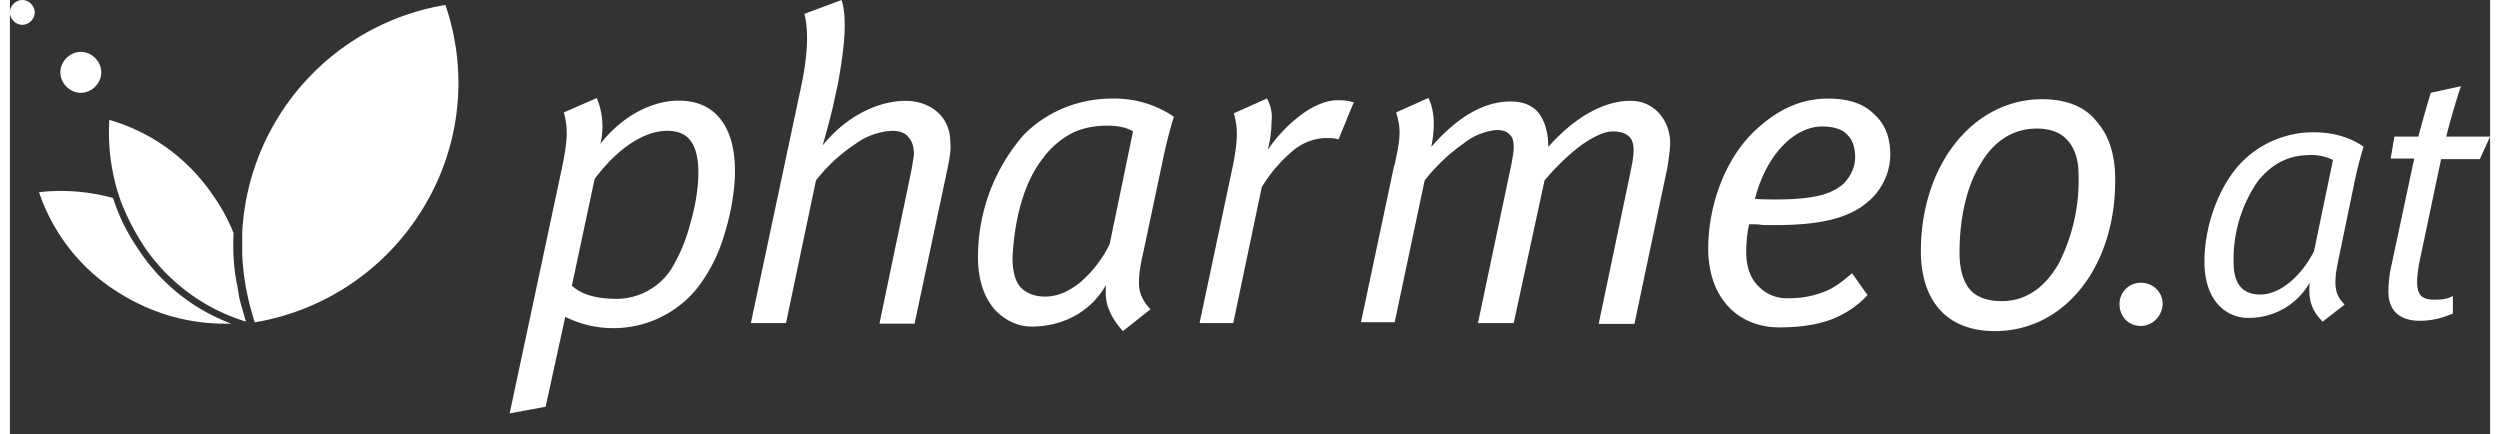 <svg xmlns="http://www.w3.org/2000/svg" fill="none" viewBox="0 0 120 21" width="144" height="25">
    <rect x="0" y="0" width="120" height="21" fill="#333333" stroke="none"/>
    <path fill="#fff" fill-rule="evenodd" d="m28.4 4.74-1.6.7c.1.36.14.64.14 1.03s-.07.85-.21 1.56L24.18 20l1.74-.32.95-4.35a5.22 5.22 0 0 0 6.37-1.37 7.8 7.8 0 0 0 1.34-2.66c.32-1.02.5-2.12.5-3.04 0-1.02-.22-1.87-.68-2.47-.46-.6-1.13-.92-2.05-.92-1.17 0-2.65.64-3.78 2.09a3.6 3.6 0 0 0-.18-2.23Zm-1.21 9.08 1.1-5.16c1.13-1.52 2.43-2.33 3.5-2.33.5 0 .88.14 1.13.46.24.32.39.81.39 1.55 0 .75-.15 1.67-.4 2.51a8.12 8.12 0 0 1-.95 2.23 3.18 3.18 0 0 1-2.55 1.38c-.98 0-1.73-.18-2.22-.64ZM40.24 0l-1.8.67c.2.78.17 1.88-.11 3.29l-2.48 11.67h1.7L39 8.73a7.99 7.99 0 0 1 1.9-1.76 3.28 3.28 0 0 1 1.78-.64c.31 0 .6.07.77.28.18.18.29.46.29.85 0 .1-.04.28-.07.46 0 .07-.04.18-.04.28-.04.1-.04.21-.07.32l-1.49 7.14h1.7l1.6-7.53c.1-.5.17-.92.13-1.24 0-.56-.2-1.06-.56-1.41-.36-.35-.92-.6-1.6-.6-1.23 0-2.79.64-4.02 2.16.17-.57.42-1.52.5-1.88l.24-1.1c.32-1.73.46-3.18.18-4.06Zm13.08 4.77c-1.63 0-3.18.64-4.28 1.77a8.96 8.96 0 0 0-2.2 5.9c0 1.17.33 1.99.82 2.55.5.53 1.13.81 1.77.81 1.59 0 2.9-.77 3.6-2.01-.03.5 0 .85.15 1.2.14.35.35.67.67 1.03l1.34-1.06a1.86 1.86 0 0 1-.53-.92c-.07-.4-.03-.96.18-1.84l.92-4.35c.14-.7.39-1.7.56-2.2a5.1 5.1 0 0 0-3-.88Zm-3.3 2.83a4.2 4.2 0 0 1 1.39-1.17c.5-.24 1.06-.35 1.7-.35.53 0 .95.1 1.23.28l-1.13 5.45a5.79 5.79 0 0 1-1.41 1.84c-.57.46-1.13.7-1.7.7-.5 0-.88-.14-1.17-.42-.28-.28-.42-.78-.42-1.45.07-1.59.46-3.6 1.52-4.88Zm10.79-2.83-1.59.71c.21.74.21 1.38-.14 2.97l-1.52 7.18h1.63l1.38-6.58a7.13 7.13 0 0 1 1.52-1.77 2.6 2.6 0 0 1 1.52-.6c.31 0 .5 0 .67.07l.74-1.8H65c-.22-.07-.4-.1-.78-.1-.5 0-1.1.24-1.7.67a7.1 7.1 0 0 0-1.66 1.73c.14-.57.18-1 .18-1.35a1.8 1.8 0 0 0-.22-1.13Zm7.82-.03-1.56.7c.25.82.21 1.24-.07 2.52l-.03.07-1.6 7.56H67l1.45-6.86a8.88 8.88 0 0 1 1.9-1.8 3 3 0 0 1 1.57-.64c.31 0 .53.07.67.25.14.14.17.35.17.64 0 .1-.03.28-.07.53-.03.21-.1.5-.14.7l-1.52 7.22h1.73l1.49-6.9c.56-.67 1.2-1.27 1.77-1.7.6-.42 1.13-.67 1.52-.67.35 0 .6.07.77.22.18.14.25.39.25.67 0 .32-.07.67-.14 1.02l-1.55 7.4h1.73l1.59-7.54c.07-.42.14-.95.14-1.2 0-.53-.18-1.03-.5-1.41a1.81 1.81 0 0 0-1.44-.64c-1.1 0-2.51.6-3.96 2.23 0-.68-.15-1.2-.43-1.6-.28-.38-.74-.6-1.38-.6-1.1 0-2.4.53-3.85 2.2.18-.89.18-1.74-.14-2.37Zm19.34.03c-1.28 0-2.4.5-3.47 1.49-1.55 1.41-2.33 3.75-2.33 5.76 0 1.24.39 2.2.99 2.83.6.64 1.48.99 2.44.99 1.06 0 1.87-.14 2.54-.39a4.7 4.7 0 0 0 1.74-1.17l-.75-1.06c-.5.43-.92.75-1.41.92-.5.18-.99.29-1.66.29a1.9 1.9 0 0 1-1.45-.57c-.4-.39-.6-.95-.6-1.66 0-.43.03-.85.14-1.35.21 0 .46 0 .67.04h.64c2.3 0 3.64-.39 4.52-1.2a3 3 0 0 0 1-2.2c0-.84-.26-1.51-.79-1.97-.49-.5-1.23-.75-2.22-.75Zm-2.51 4.88c-.29 0-.75 0-1.03-.03.57-2.2 1.95-3.5 3.25-3.5.57 0 1 .14 1.24.42.25.25.36.64.36 1.06 0 .5-.22.92-.54 1.27-.56.5-1.37.78-3.28.78ZM98.33 4.8c-3.33 0-5.87 3.16-5.87 7.36 0 1.2.32 2.16.92 2.83.6.67 1.52 1.03 2.65 1.03 3.46 0 5.87-3.22 5.83-7.36 0-1.13-.28-2.08-.88-2.76-.53-.7-1.42-1.1-2.65-1.1Zm-4 7.43c0-1.7.35-3.21 1-4.27.63-1.1 1.55-1.74 2.75-1.74.53 0 1.06.14 1.41.5.36.35.6.92.6 1.73a8.9 8.9 0 0 1-.95 4.28c-.64 1.13-1.56 1.84-2.76 1.84-.67 0-1.2-.18-1.52-.53-.35-.4-.53-1-.53-1.8Z" clip-rule="evenodd"/>
    <path fill="#fff" d="M103.1 15.77c-.6 0-1.03-.46-1.03-1.06 0-.57.46-1.03 1.03-1.03.6 0 1.06.46 1.06 1.03-.03.6-.5 1.06-1.06 1.06Zm-92.39-.11h-.32c-1.7 0-3.42-.46-4.98-1.41a9.14 9.14 0 0 1-4-4.95c1.2-.14 2.4-.04 3.58.28.28.89.7 1.73 1.27 2.55a9.22 9.22 0 0 0 4.45 3.53Z"/>
    <path fill="#fff" d="M11.42 15.56a9.18 9.18 0 0 1-4.91-3.61 11.8 11.8 0 0 1-1.14-2.2c-.03-.06-.03-.13-.07-.2-.03-.07-.03-.15-.07-.22a9.92 9.92 0 0 1-.42-3.53 9.08 9.08 0 0 1 4.98 3.6c.43.6.78 1.24 1.03 1.88-.04.85 0 1.7.18 2.54l.1.6c.1.4.21.75.32 1.14Z"/>
    <path fill="#fff" fill-rule="evenodd" d="M20.01 10.04a11.8 11.8 0 0 1-8.13 5.55h-.04l-.1-.35a12.03 12.03 0 0 1-.5-2.9v-1.1a11.78 11.78 0 0 1 9.83-11 11.6 11.6 0 0 1-1.06 9.8Z" clip-rule="evenodd"/>
    <path fill="#fff" d="M3.43 4.49c.53 0 .99-.46.99-.99s-.46-.99-.99-.99-.99.46-.99.99.46.99.99.99ZM.6 1.2c.32 0 .6-.28.6-.6C1.2.28.92 0 .6 0 .28 0 0 .28 0 .6c0 .32.28.6.6.6Zm112.82 7.71-.74 3.57c-.32 1.45-.14 1.8.28 2.26l-1.06.82c-.53-.53-.7-1.03-.63-1.88a3.37 3.37 0 0 1-2.97 1.7c-1.06 0-2.12-.81-2.12-2.72 0-1.7.67-3.64 1.8-4.81a4.86 4.86 0 0 1 3.5-1.45c.92 0 1.77.25 2.4.7-.14.43-.35 1.24-.46 1.81Zm-2.08-1.41c-1.06 0-1.84.38-2.55 1.23a6.63 6.63 0 0 0-1.2 3.96c0 1.13.5 1.56 1.3 1.56.93 0 1.95-.85 2.59-2.09l.92-4.42a2.35 2.35 0 0 0-1.06-.24Zm8.16.2h-1.87l-1.06 5.03c-.07.39-.1.7-.1.92 0 .63.24.85.84.85.4 0 .64-.04.89-.18v.85c-.5.21-1 .35-1.6.35-.98 0-1.52-.5-1.52-1.41 0-.32.04-.82.15-1.28l1.1-5.16h-1.14l.18-1.06h1.16c.18-.7.4-1.45.6-2.12l1.46-.32c-.22.64-.53 1.7-.71 2.44H120l-.5 1.1Z"/>
</svg>